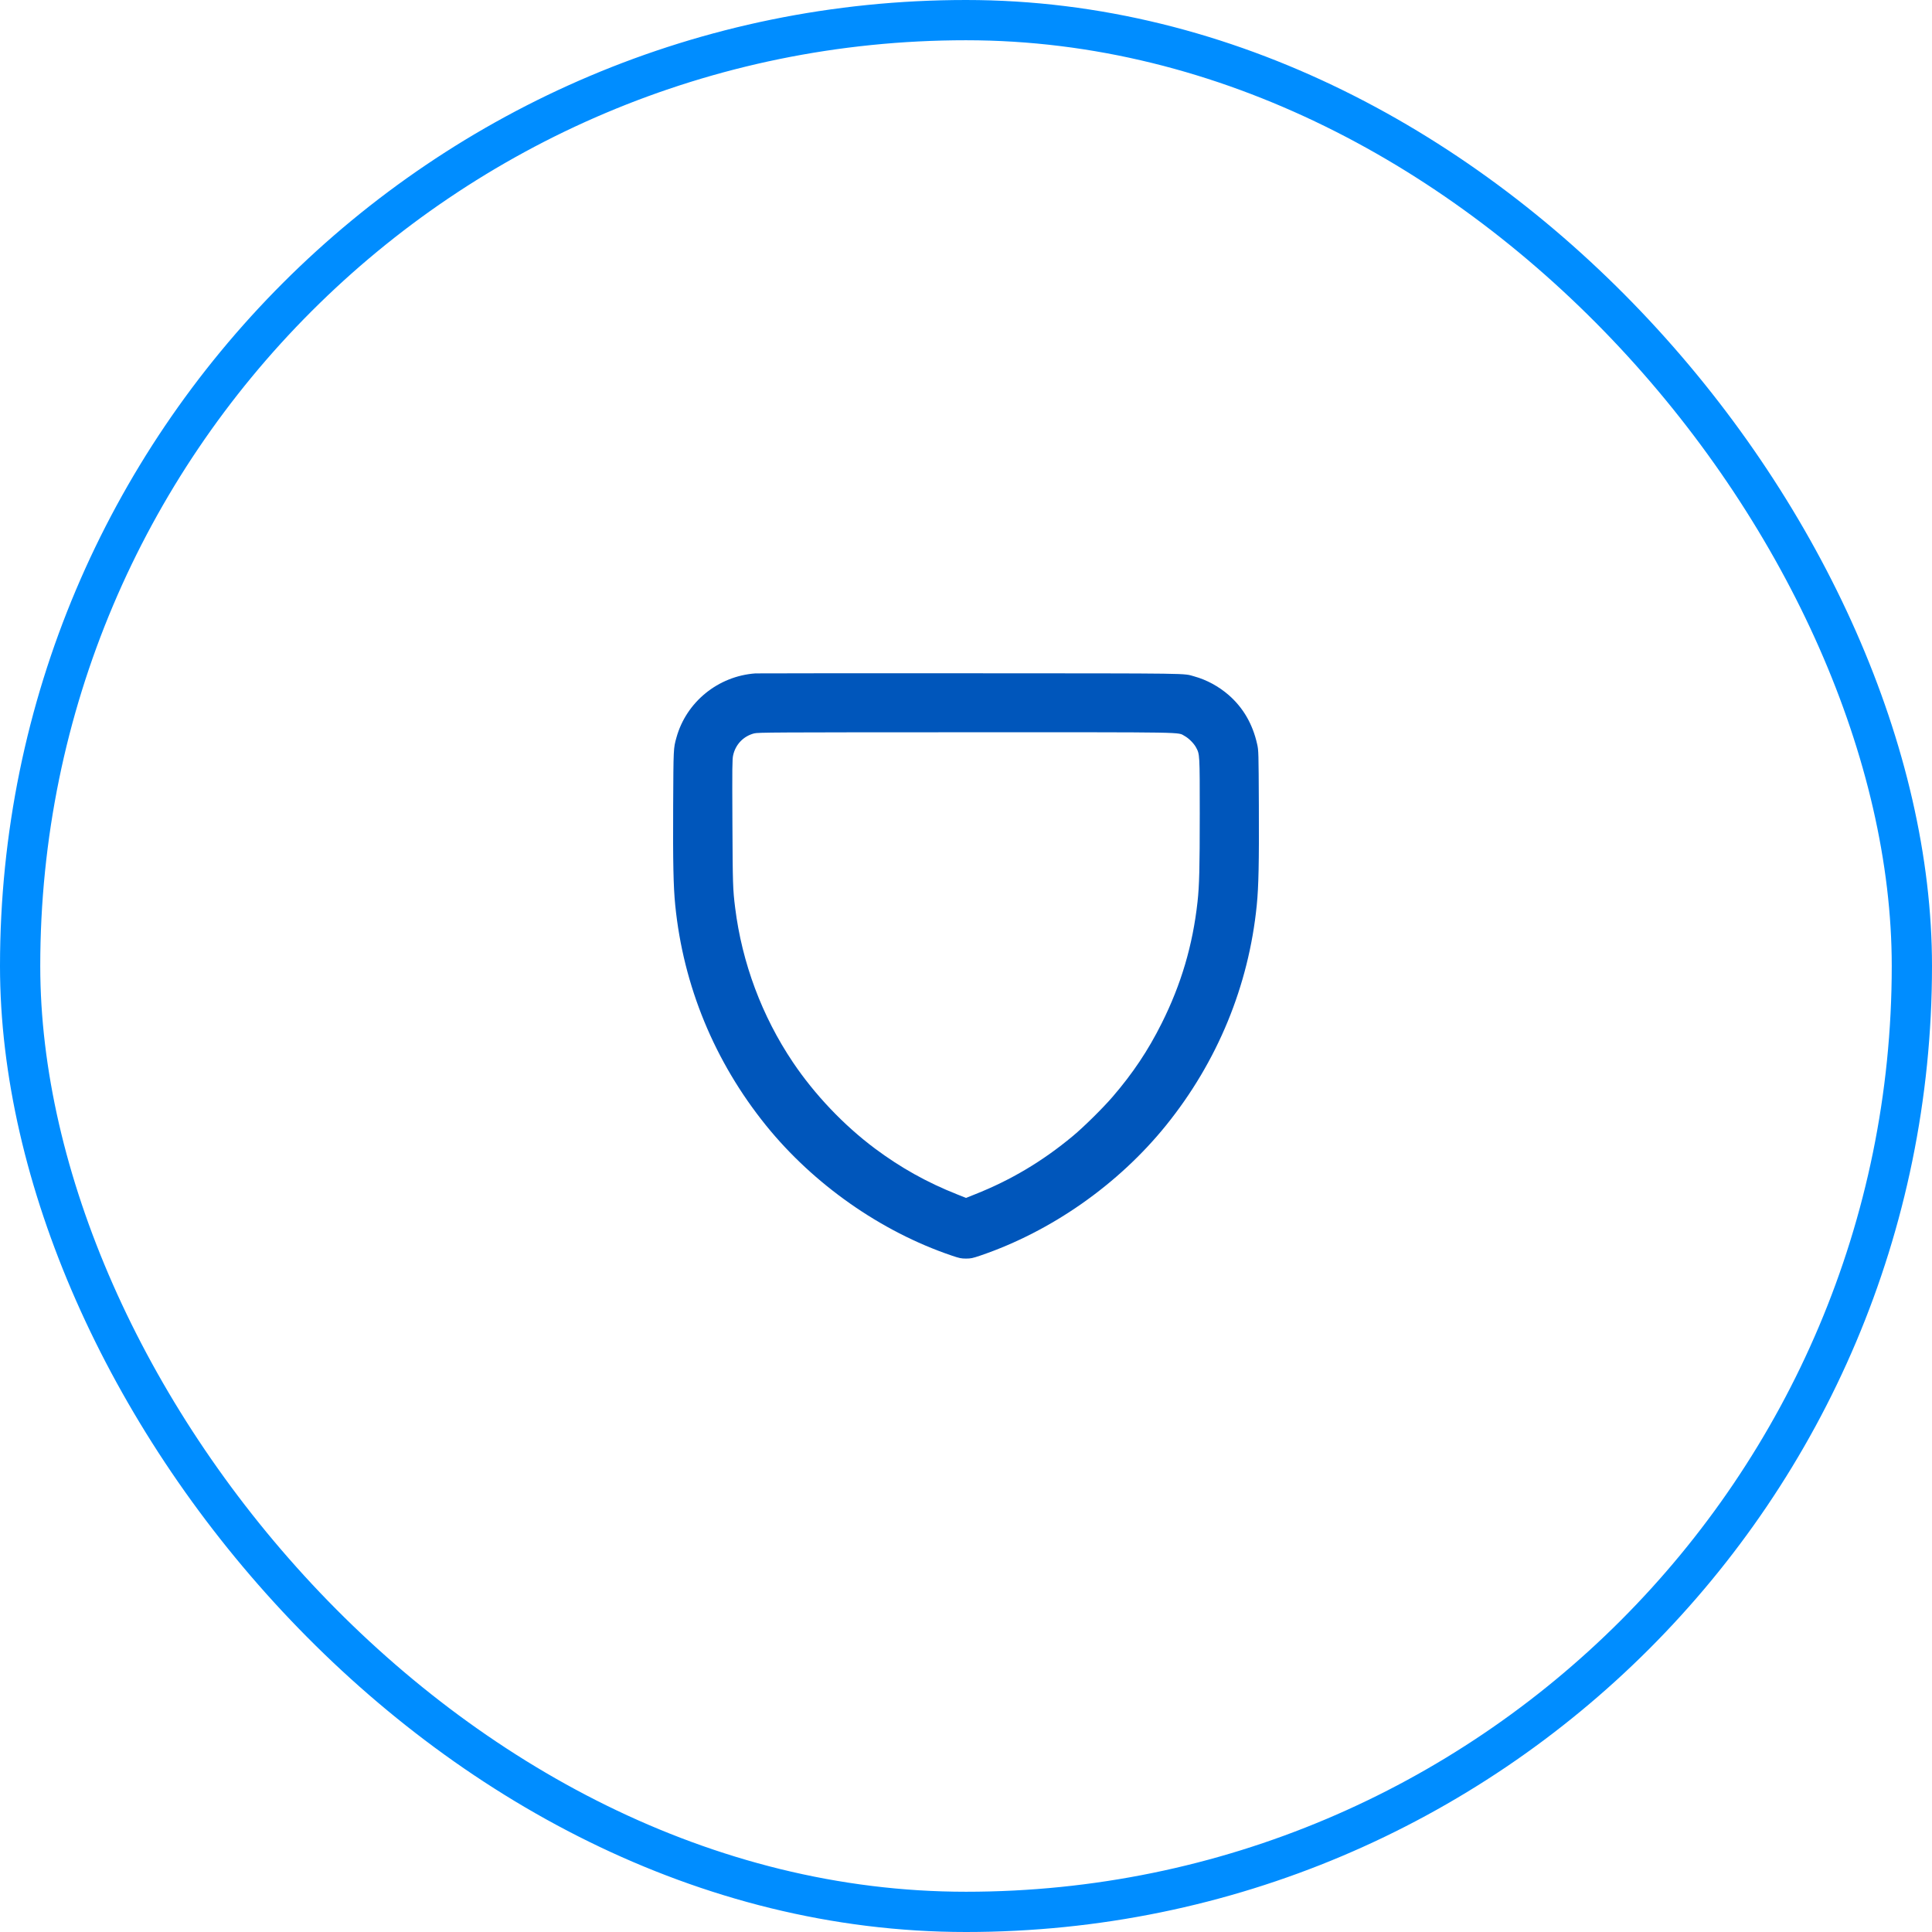<svg width="96" height="96" viewBox="0 0 96 96" fill="none" xmlns="http://www.w3.org/2000/svg">
<rect x="1" y="1" width="94" height="94" rx="47" stroke="#008DFF" stroke-width="2"/>
<path fill-rule="evenodd" clip-rule="evenodd" d="M37.536 33.461C35.684 33.593 34.099 34.882 33.611 36.653C33.462 37.191 33.464 37.152 33.449 40.048C33.435 42.854 33.46 44.052 33.552 44.976C33.951 48.984 35.505 52.754 38.061 55.92C40.428 58.85 43.772 61.196 47.28 62.386C47.675 62.52 47.76 62.538 48 62.538C48.241 62.538 48.323 62.521 48.72 62.386C52.248 61.183 55.571 58.852 57.939 55.92C60.495 52.755 62.049 48.983 62.448 44.976C62.54 44.055 62.565 42.851 62.552 40.048C62.539 37.343 62.537 37.291 62.467 36.976C62.244 35.976 61.772 35.163 61.049 34.533C60.558 34.106 59.951 33.777 59.347 33.611C58.764 33.45 59.535 33.461 48.192 33.455C42.41 33.453 37.615 33.455 37.536 33.461ZM37.472 36.442C36.941 36.581 36.55 36.988 36.43 37.525C36.384 37.729 36.38 38.098 36.393 40.869C36.408 43.958 36.415 44.189 36.529 45.104C36.87 47.843 37.862 50.497 39.398 52.781C40.478 54.388 41.931 55.916 43.472 57.067C44.752 58.023 46.072 58.759 47.56 59.348L48 59.523L48.44 59.348C50.23 58.639 51.803 57.703 53.312 56.447C53.854 55.996 54.802 55.06 55.285 54.499C56.291 53.331 57.046 52.202 57.723 50.848C58.692 48.913 59.267 46.967 59.504 44.816C59.593 44.013 59.615 43.129 59.615 40.432C59.615 37.465 59.616 37.483 59.431 37.14C59.32 36.934 59.066 36.68 58.86 36.569C58.495 36.372 59.269 36.385 47.984 36.386C38.394 36.388 37.666 36.392 37.472 36.442Z" fill="#0056BB"/>
</svg>
